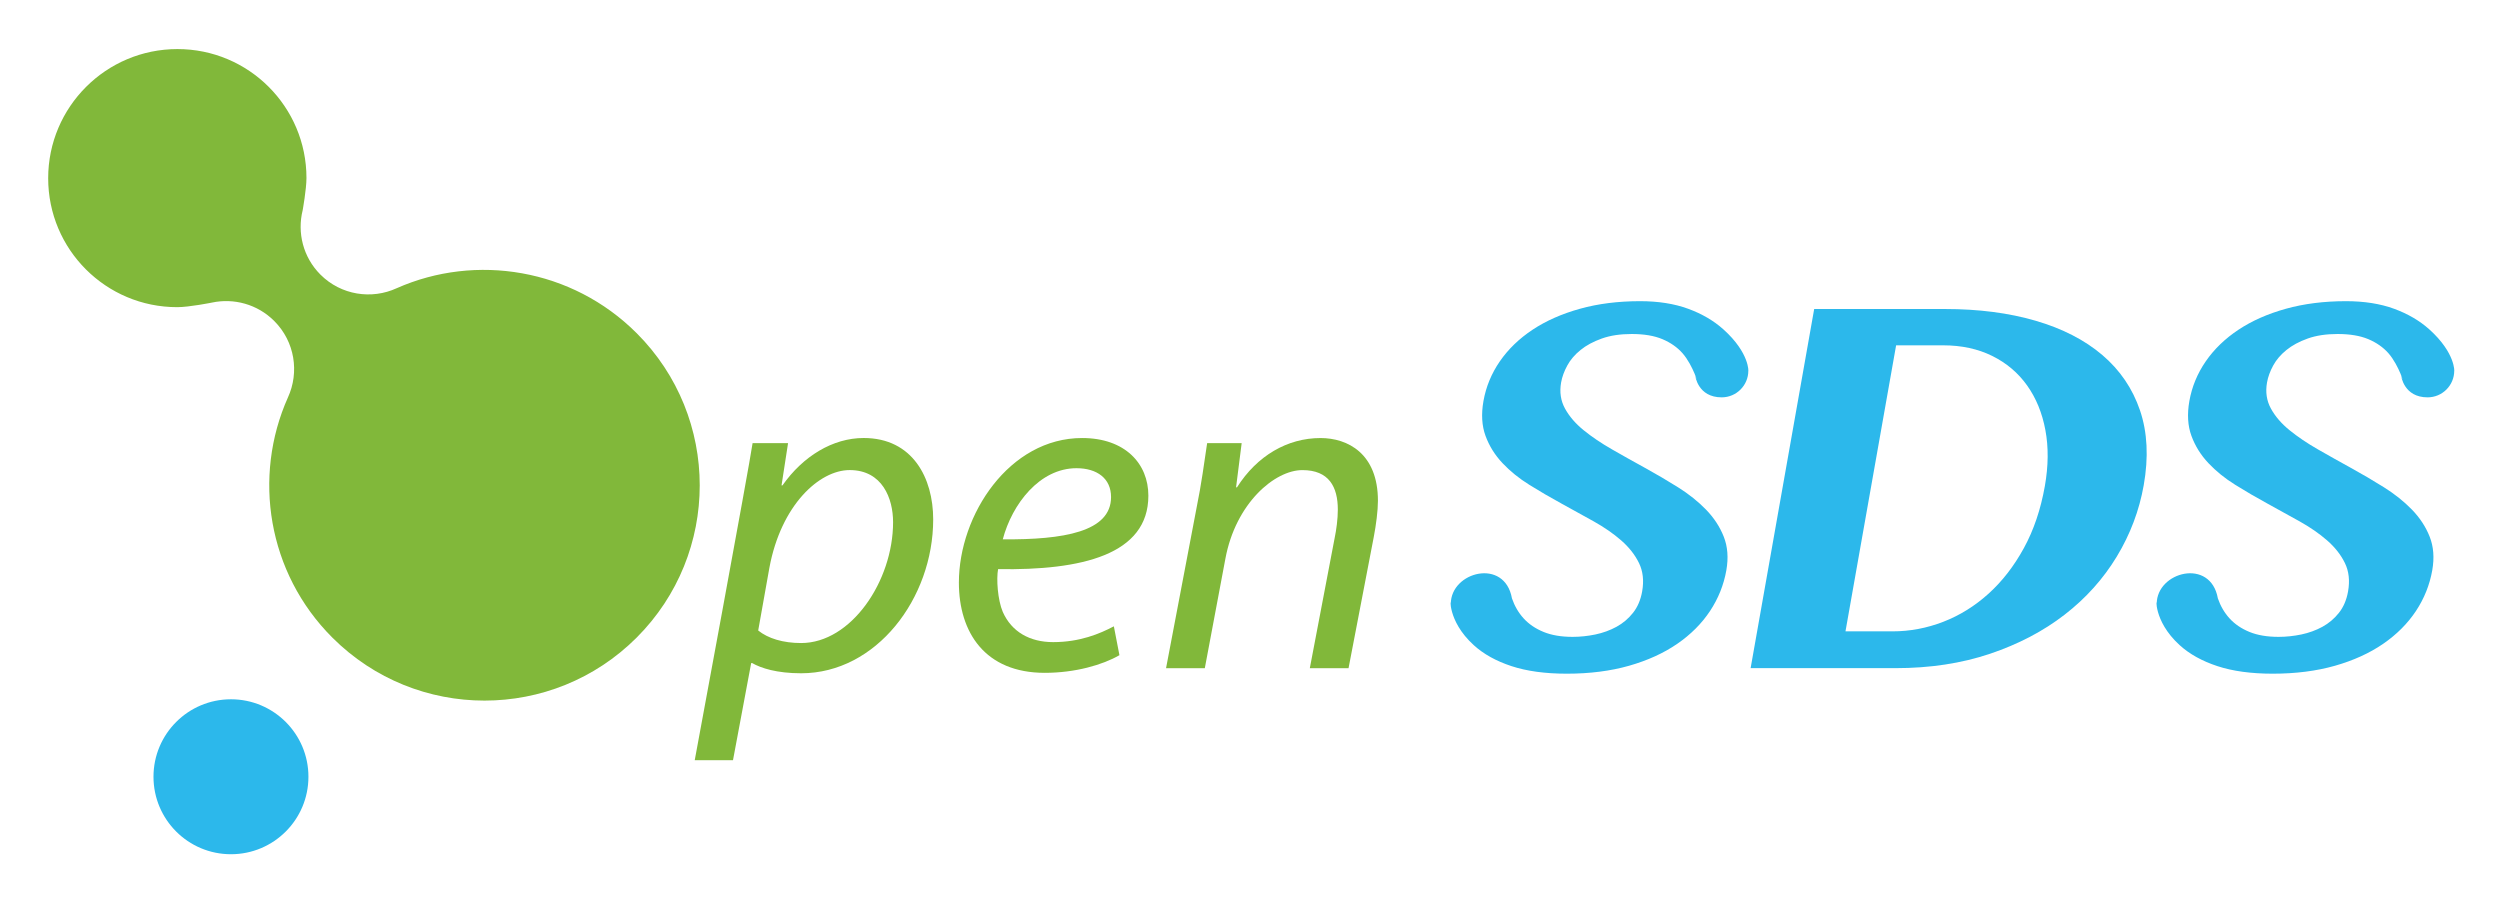 <svg xmlns="http://www.w3.org/2000/svg" role="img" viewBox="-13.74 -10.74 1026.48 369.48"><title>OpenSDS logo</title><style>svg {enable-background:new 0 0 1000 349.4}</style><style>.st228{fill-rule:evenodd;clip-rule:evenodd;fill:#2cb8eb}.st230{fill:#81b83a}</style><g id="XMLID_1219_"><path id="XMLID_1236_" d="M704.11 141.46c0 6.05-4.9 10.95-10.95 10.95-9.78 0-10.84-8.85-10.84-8.85 1.71 4.86-.73-4.18-5.25-9.29-2.14-2.42-4.88-4.33-8.23-5.75-3.35-1.41-7.56-2.12-12.62-2.12-4.71 0-8.81.62-12.28 1.86-3.48 1.24-6.39 2.81-8.73 4.71-2.35 1.9-4.16 4.02-5.44 6.37-1.28 2.35-2.12 4.66-2.53 6.94-.7 3.94-.17 7.51 1.59 10.72 1.75 3.21 4.31 6.18 7.67 8.91 3.36 2.73 7.25 5.35 11.65 7.87 4.4 2.52 8.93 5.06 13.57 7.61 4.64 2.55 9.16 5.21 13.56 7.97s8.22 5.82 11.47 9.16c3.25 3.35 5.68 7.06 7.28 11.13 1.6 4.07 1.95 8.66 1.05 13.77-1.06 6.01-3.3 11.58-6.7 16.72-3.41 5.14-7.89 9.63-13.45 13.46s-12.16 6.83-19.78 9.01c-7.63 2.17-16.15 3.26-25.57 3.26-8.87 0-16.45-1.04-22.73-3.11-6.29-2.07-11.44-4.93-15.47-8.6-11.22-10.18-9.43-20.51-9.43-16.99 0-13.16 22.11-18.99 25.1-2.23 1.09 3.17 2.7 5.92 4.82 8.25 2.15 2.35 4.87 4.19 8.17 5.54 3.3 1.35 7.26 2.02 11.91 2.02 3.12 0 6.24-.33 9.37-.98 3.13-.66 6.02-1.71 8.67-3.16 2.65-1.45 4.91-3.37 6.79-5.75s3.12-5.3 3.73-8.75c.78-4.42.35-8.32-1.31-11.7-1.65-3.38-4.09-6.47-7.3-9.27s-6.98-5.4-11.3-7.82-8.72-4.85-13.21-7.3-8.87-5-13.14-7.66c-4.28-2.66-7.97-5.64-11.09-8.96-3.12-3.31-5.44-7.04-6.96-11.18-1.52-4.14-1.8-8.91-.85-14.29 1.04-5.87 3.28-11.3 6.73-16.31 3.45-5 7.94-9.34 13.47-13s12.01-6.52 19.45-8.59c7.43-2.07 15.66-3.11 24.66-3.11 7.48 0 14.06 1.04 19.72 3.11 5.66 2.07 10.48 4.88 14.46 8.44 10.99 9.85 10.27 17.65 10.27 16.99z" class="st228"/><path id="XMLID_1233_" fill="#2cb8eb" d="M705.05 263.6h59.45c14.2 0 27.15-1.97 38.83-5.9 11.68-3.94 21.89-9.28 30.64-16.05 8.75-6.76 15.89-14.72 21.43-23.87 5.53-9.15 9.22-18.9 11.05-29.25 2.04-11.53 1.53-21.78-1.52-30.76-3.05-8.97-8.21-16.55-15.46-22.73-7.26-6.18-16.39-10.87-27.39-14.08-11-3.21-23.4-4.82-37.19-4.82h-53.74l-26.1 147.46zm59.74-132.55h19.33c7.55 0 14.26 1.45 20.12 4.35 5.86 2.9 10.64 6.94 14.33 12.12 3.69 5.18 6.2 11.29 7.51 18.33 1.32 7.04 1.24 14.7-.22 22.99-1.7 9.6-4.57 18.09-8.62 25.47-4.04 7.39-8.87 13.62-14.48 18.69-5.61 5.07-11.8 8.92-18.57 11.55-6.77 2.62-13.72 3.94-20.86 3.94H744l20.79-117.44z"/><path id="XMLID_1231_" d="M993.95 141.46c0 6.05-4.9 10.95-10.95 10.95-9.78 0-10.84-8.85-10.84-8.85 1.71 4.86-.73-4.18-5.25-9.29-2.14-2.42-4.88-4.33-8.23-5.75-3.35-1.41-7.56-2.12-12.62-2.12-4.71 0-8.81.62-12.28 1.86-3.48 1.24-6.39 2.81-8.73 4.71-2.35 1.9-4.16 4.02-5.44 6.37-1.28 2.35-2.12 4.66-2.53 6.94-.7 3.94-.17 7.51 1.59 10.72 1.75 3.21 4.31 6.18 7.67 8.91 3.36 2.73 7.25 5.35 11.65 7.87 4.4 2.52 8.93 5.06 13.57 7.61 4.64 2.55 9.16 5.21 13.56 7.97s8.22 5.82 11.47 9.16c3.25 3.35 5.68 7.06 7.28 11.13 1.6 4.07 1.95 8.66 1.05 13.77-1.06 6.01-3.3 11.58-6.7 16.72-3.41 5.14-7.89 9.63-13.45 13.46s-12.16 6.83-19.78 9.01c-7.63 2.17-16.15 3.26-25.57 3.26-8.87 0-16.45-1.04-22.73-3.11-6.28-2.07-11.44-4.93-15.47-8.6-11.22-10.18-9.43-20.51-9.43-16.99 0-13.16 22.11-18.99 25.1-2.23 1.09 3.17 2.7 5.92 4.82 8.25 2.15 2.35 4.87 4.19 8.17 5.54 3.3 1.35 7.26 2.02 11.91 2.02 3.12 0 6.24-.33 9.37-.98 3.13-.66 6.02-1.71 8.67-3.16 2.65-1.45 4.91-3.37 6.79-5.75s3.12-5.3 3.73-8.75c.78-4.42.35-8.32-1.31-11.7-1.65-3.38-4.09-6.47-7.3-9.27s-6.98-5.4-11.3-7.82-8.72-4.85-13.21-7.3-8.87-5-13.14-7.66c-4.28-2.66-7.97-5.64-11.09-8.96-3.12-3.31-5.44-7.04-6.96-11.18-1.52-4.14-1.8-8.91-.85-14.29 1.04-5.87 3.28-11.3 6.73-16.31 3.45-5 7.94-9.34 13.47-13s12.01-6.52 19.45-8.59c7.43-2.07 15.66-3.11 24.66-3.11 7.48 0 14.06 1.04 19.72 3.11 5.66 2.07 10.48 4.88 14.46 8.44 10.98 9.85 10.27 17.65 10.27 16.99z" class="st228"/><path id="XMLID_1228_" d="M287.22 301.4l7.47-39.9h.38c3.64 2.1 10.16 4.2 20.12 4.2 30.85 0 54.23-30.74 54.23-63.19 0-16.99-8.43-33.41-28.55-33.41-12.65 0-24.91 7.45-33.34 19.47h-.38l2.68-17.37h-14.56c-1.34 9.35-23.76 130.2-23.76 130.2h15.71zm14.95-79.04c4.79-25.77 20.5-40.09 32.96-40.09 13.41 0 17.82 11.65 17.82 21.38 0 24.25-17.25 49.64-37.75 49.64-7.47 0-13.61-1.91-17.63-5.15l4.6-25.78z" class="st230"/><path id="XMLID_1225_" d="M443.6 246.42c-5.75 3.05-13.99 6.49-24.91 6.49-9.58 0-17.06-4.2-20.7-12.41-2.11-4.96-2.68-13.56-1.92-17.56 34.3.57 61.7-5.92 61.7-30.16 0-13.17-9.58-23.67-27.21-23.67-29.89 0-50.59 31.5-50.59 59.37 0 20.43 10.73 37.04 35.26 37.04 12.46 0 23.76-3.25 30.66-7.25l-2.29-11.85zm-1.15-53.08c0 14.32-19.55 17.56-44.46 17.37 3.83-14.51 15.14-29.21 30.28-29.21 8.43.01 14.18 4.21 14.18 11.84z" class="st230"/><path id="XMLID_1223_" d="M480.95 263.6l8.43-44.86c4.22-22.91 20.31-36.46 31.62-36.46 10.92 0 14.56 6.87 14.56 16.23 0 3.82-.58 8.21-1.34 11.84l-10.16 53.27h15.9l10.35-53.84c.96-4.96 1.72-10.88 1.72-14.89 0-19.47-12.46-25.77-23.57-25.77-13.61 0-26.06 7.25-34.3 20.24h-.38l2.3-18.14H481.9c-1.15 7.64-2.3 16.61-4.41 26.92l-12.46 65.48h15.92z" class="st230"/><path id="XMLID_1222_" fill="#81b83a" fill-rule="evenodd" d="M247.68 126.07c-26.58-26.58-66.08-32.84-98.5-18.49-10.29 4.75-22.87 2.91-31.35-5.57-7.16-7.16-9.58-17.25-7.3-26.42 0 0 1.56-8.7 1.56-13.23 0-29.26-23.72-52.97-53-52.95-29.28.01-53.03 23.75-53.05 53.01-.02 29.27 23.71 52.98 52.99 52.96 4.92 0 14.25-1.88 14.25-1.88 8.94-1.9 18.63.61 25.58 7.56 8.5 8.5 10.35 21.09 5.61 31.41-14.5 32.47-8.41 71.93 18.23 98.57 34.51 34.51 90.46 34.51 124.97 0 34.52-34.51 34.52-90.46.01-124.97z" clip-rule="evenodd"/><path id="XMLID_1220_" d="M81.09 276.38c17.57 0 31.81 14.24 31.81 31.81S98.66 340 81.09 340s-31.81-14.24-31.81-31.81 14.24-31.81 31.81-31.81z" class="st228"/></g></svg>